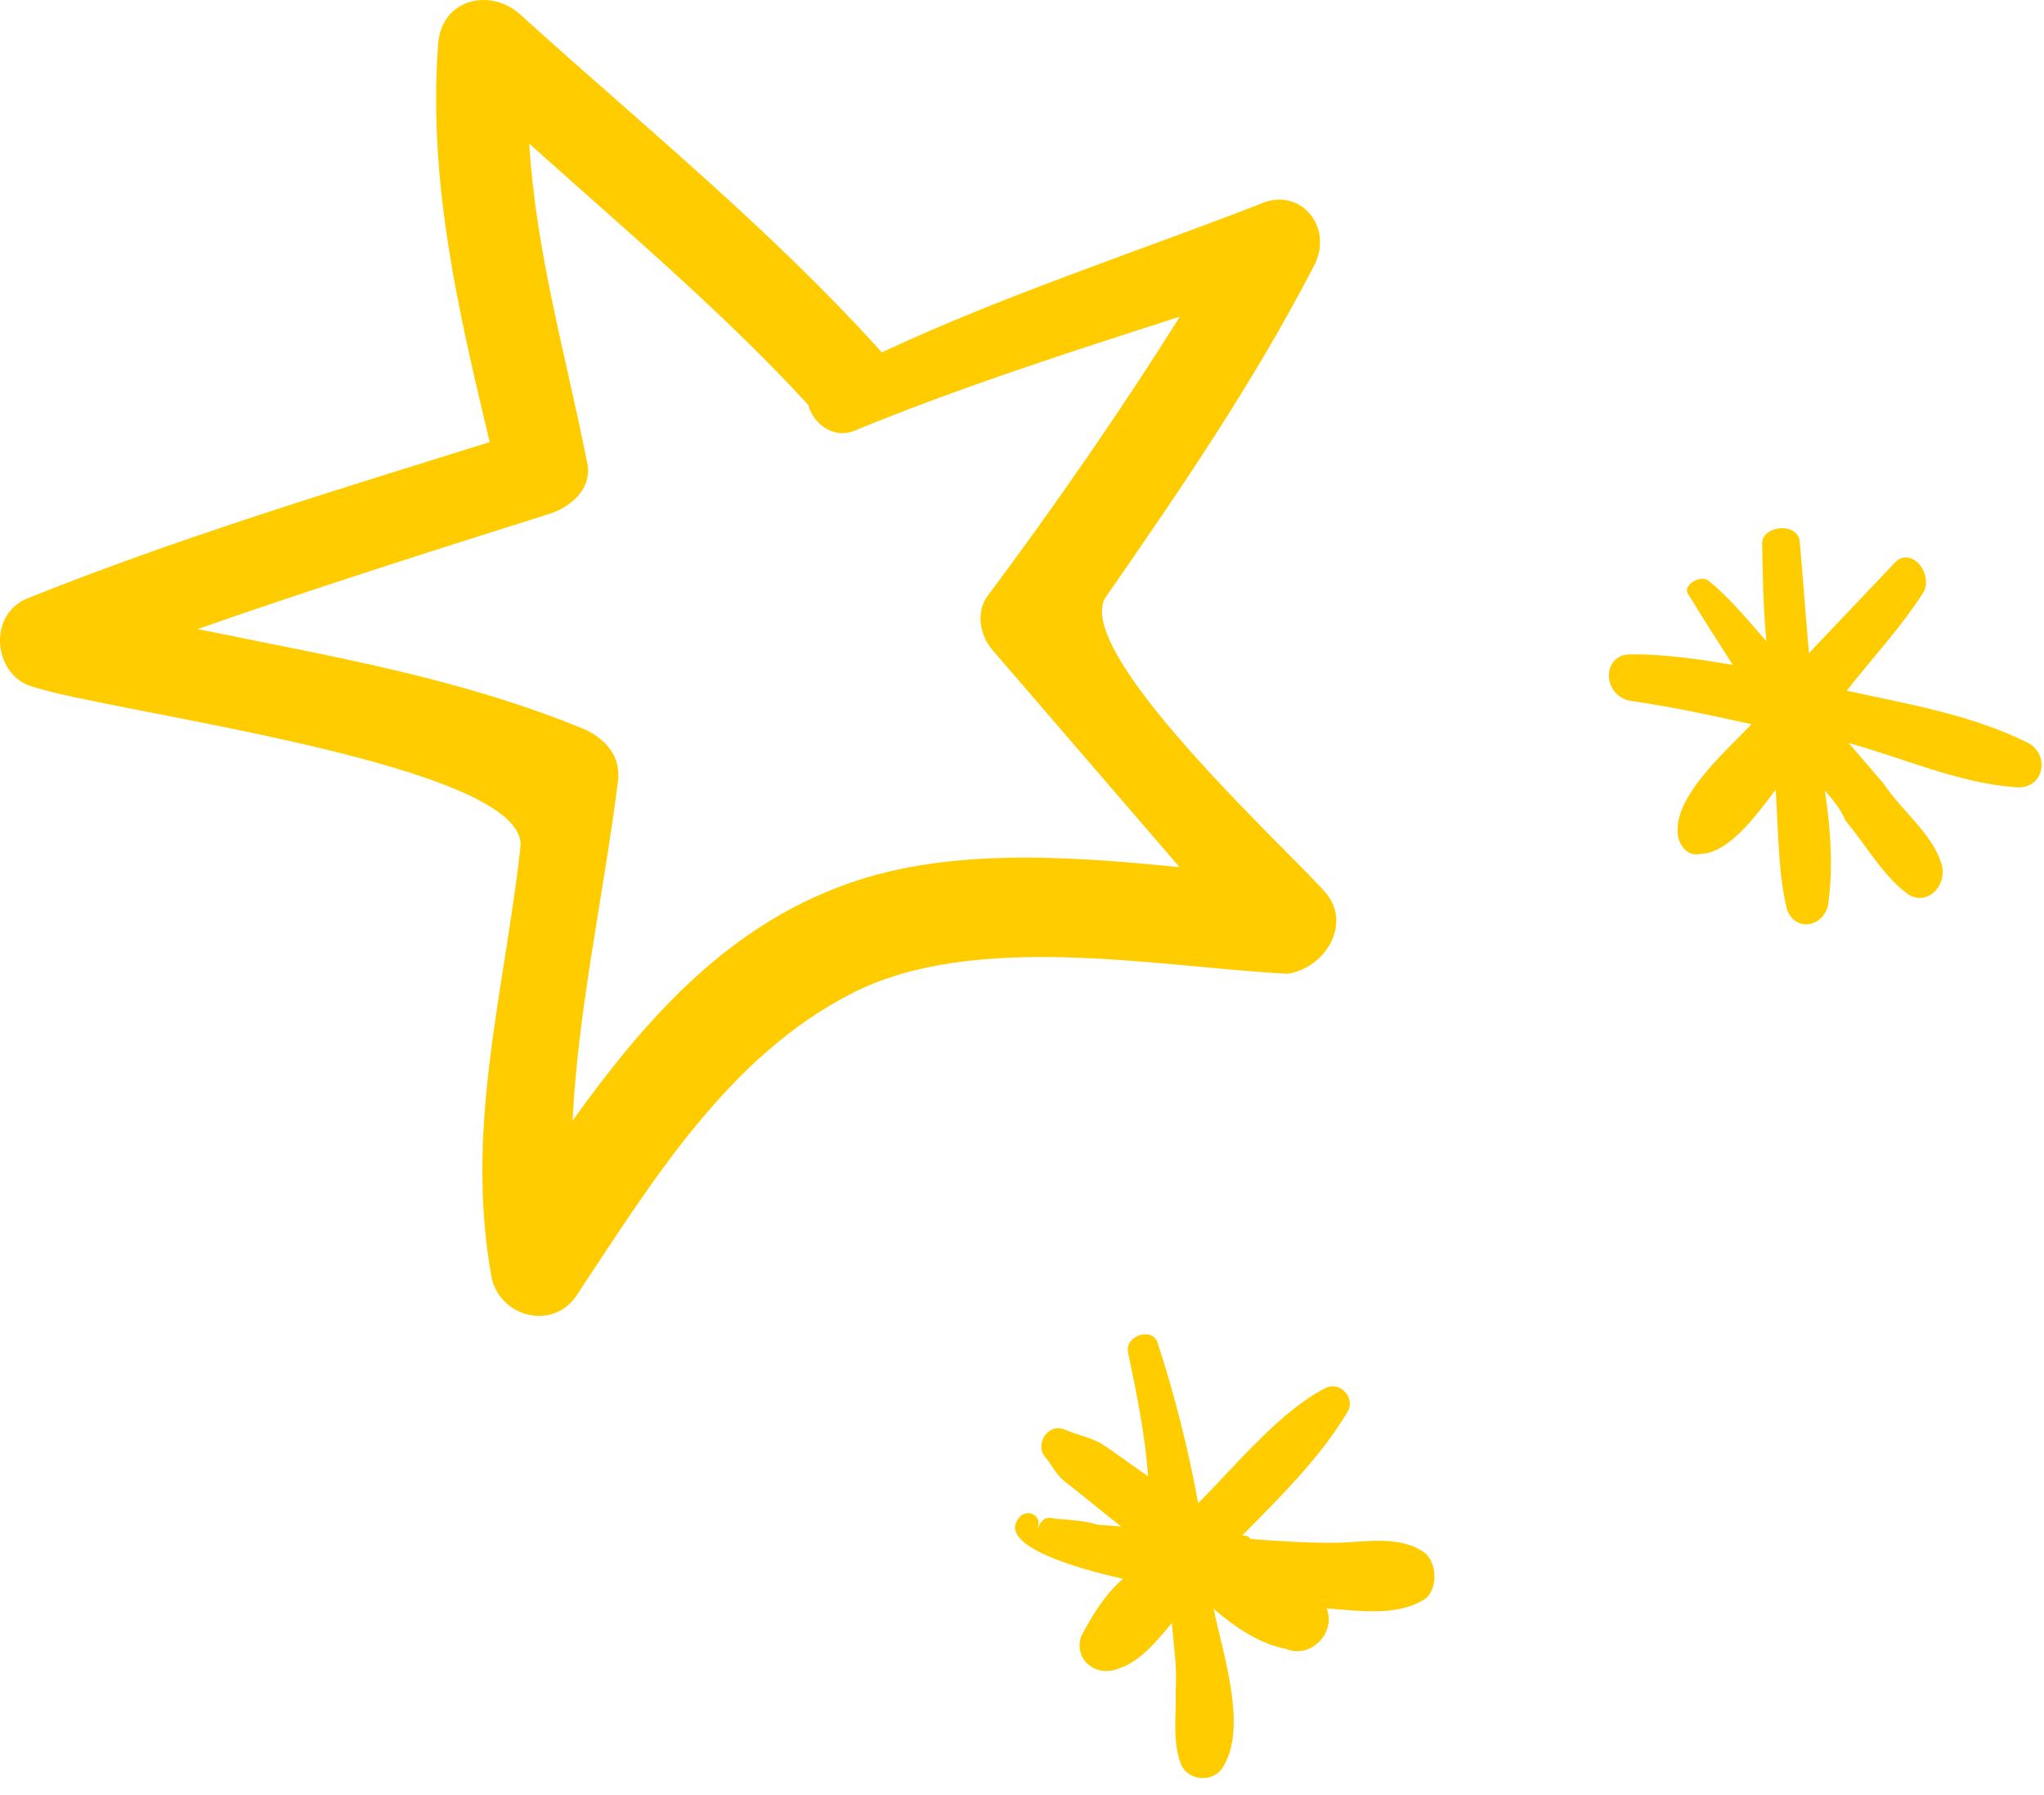 <?xml version="1.0" encoding="UTF-8"?> <svg xmlns="http://www.w3.org/2000/svg" width="82" height="72" viewBox="0 0 82 72" fill="none"><path d="M53.174 35.799C51.783 34.184 42.747 25.958 44.413 23.873C47.406 19.562 50.276 15.358 52.717 10.658C53.531 9.091 52.14 7.476 50.577 8.174C45.55 10.125 40.309 11.828 35.372 14.135C35.372 14.135 35.372 14.135 35.265 14.011C30.861 9.15 25.818 5.056 20.916 0.624C19.722 -0.511 17.714 -0.079 17.577 1.77C17.164 7.319 18.405 12.526 19.645 17.732C13.338 19.705 7.155 21.57 1.045 24.022C-0.518 24.719 -0.227 27.066 1.25 27.524C4.311 28.565 21.244 30.637 20.879 33.981C20.202 39.975 18.65 45.206 19.715 51.214C20.057 52.866 22.228 53.376 23.149 51.933C26.16 47.391 29.205 42.387 34.159 39.849C39.113 37.311 46.443 38.786 51.654 39.057C53.182 38.822 54.244 37.041 53.174 35.799ZM33.544 35.619C28.996 37.373 25.823 40.973 22.971 44.946C23.19 40.429 24.227 35.857 24.802 31.25C24.87 30.325 24.335 29.704 23.552 29.297C18.479 27.177 13.196 26.319 7.93 25.231C12.584 23.601 17.345 22.094 22.107 20.588C22.942 20.302 23.811 19.553 23.541 18.486C22.695 14.239 21.492 10.081 21.232 5.761C25.046 9.183 28.985 12.498 32.426 16.241C32.606 16.951 33.372 17.59 34.207 17.303C38.523 15.531 42.929 14.115 47.335 12.699C44.962 16.475 42.358 20.233 39.647 23.868C39.133 24.527 39.296 25.469 39.831 26.09C42.292 28.946 44.86 31.926 47.322 34.783C42.822 34.332 37.736 33.954 33.544 35.619Z" fill="#FFCC00"></path><path d="M48.684 64.523C49.558 65.285 50.555 65.941 51.587 66.134C52.602 66.558 53.612 65.47 53.219 64.511C54.606 64.614 56.1 64.842 57.201 64.11C57.697 63.682 57.659 62.633 57.107 62.243C56.109 61.588 54.812 61.84 53.763 61.878C52.483 61.899 51.327 61.813 50.171 61.728C50.064 61.603 50.064 61.603 49.833 61.586C51.34 60.071 52.972 58.449 54.034 56.668C54.424 56.115 53.781 55.37 53.178 55.674C51.366 56.586 49.576 58.778 48.069 60.293C47.654 58.054 47.115 55.921 46.452 53.896C46.272 53.185 45.082 53.562 45.261 54.273C45.604 55.925 45.946 57.578 46.057 59.213C45.505 58.824 44.952 58.434 44.4 58.044C43.848 57.655 43.385 57.62 42.709 57.337C42.033 57.055 41.502 57.945 41.93 58.442C42.251 58.814 42.341 59.17 42.893 59.56C43.552 60.074 44.318 60.712 44.977 61.226C44.746 61.208 44.284 61.174 44.053 61.157C43.483 60.998 43.021 60.964 42.327 60.912C41.758 60.754 41.723 61.216 41.599 61.323C41.865 60.878 41.313 60.488 40.94 60.809C39.681 62.111 44.253 63.148 45.054 63.323C44.309 63.966 43.778 64.856 43.371 65.639C43.071 66.547 43.944 67.309 44.903 66.916C45.738 66.629 46.376 65.863 47.015 65.096C47.07 65.914 47.233 66.856 47.164 67.781C47.202 68.83 47.009 69.862 47.403 70.821C47.707 71.425 48.632 71.493 49.021 70.941C50.066 69.391 49.116 66.531 48.684 64.523Z" fill="#FFCC00"></path><path d="M77.874 34.61C77.497 33.42 76.286 32.516 75.554 31.416C75.019 30.795 74.591 30.298 74.163 29.801C76.44 30.435 78.576 31.408 80.888 31.579C82.044 31.665 82.272 30.171 81.257 29.747C79.014 28.651 76.488 28.23 74.086 27.703C75.114 26.385 76.249 25.19 77.17 23.748C77.576 22.964 76.613 21.847 75.975 22.613C74.84 23.807 73.706 25.002 72.571 26.196C72.443 24.791 72.332 23.156 72.203 21.752C72.148 20.934 70.744 21.062 70.692 21.756C70.713 23.036 70.734 24.316 70.862 25.72C70.113 24.851 69.257 23.857 68.598 23.344C68.277 22.971 67.425 23.489 67.746 23.861C68.264 24.714 68.889 25.69 69.514 26.666C68.251 26.456 66.756 26.229 65.476 26.25C64.32 26.164 64.2 27.782 65.339 28.1C67.064 28.344 68.665 28.695 70.267 29.047C69.132 30.241 66.896 32.167 67.363 33.713C67.56 34.193 67.898 34.334 68.253 34.244C69.302 34.206 70.33 32.887 71.234 31.676C71.345 33.311 71.331 35.054 71.691 36.476C71.977 37.31 73.026 37.272 73.326 36.365C73.554 34.87 73.443 33.235 73.207 31.706C73.528 32.079 73.85 32.451 74.046 32.931C74.795 33.8 75.617 35.256 76.615 35.911C77.398 36.318 78.16 35.445 77.874 34.61Z" fill="#FFCC00"></path></svg> 